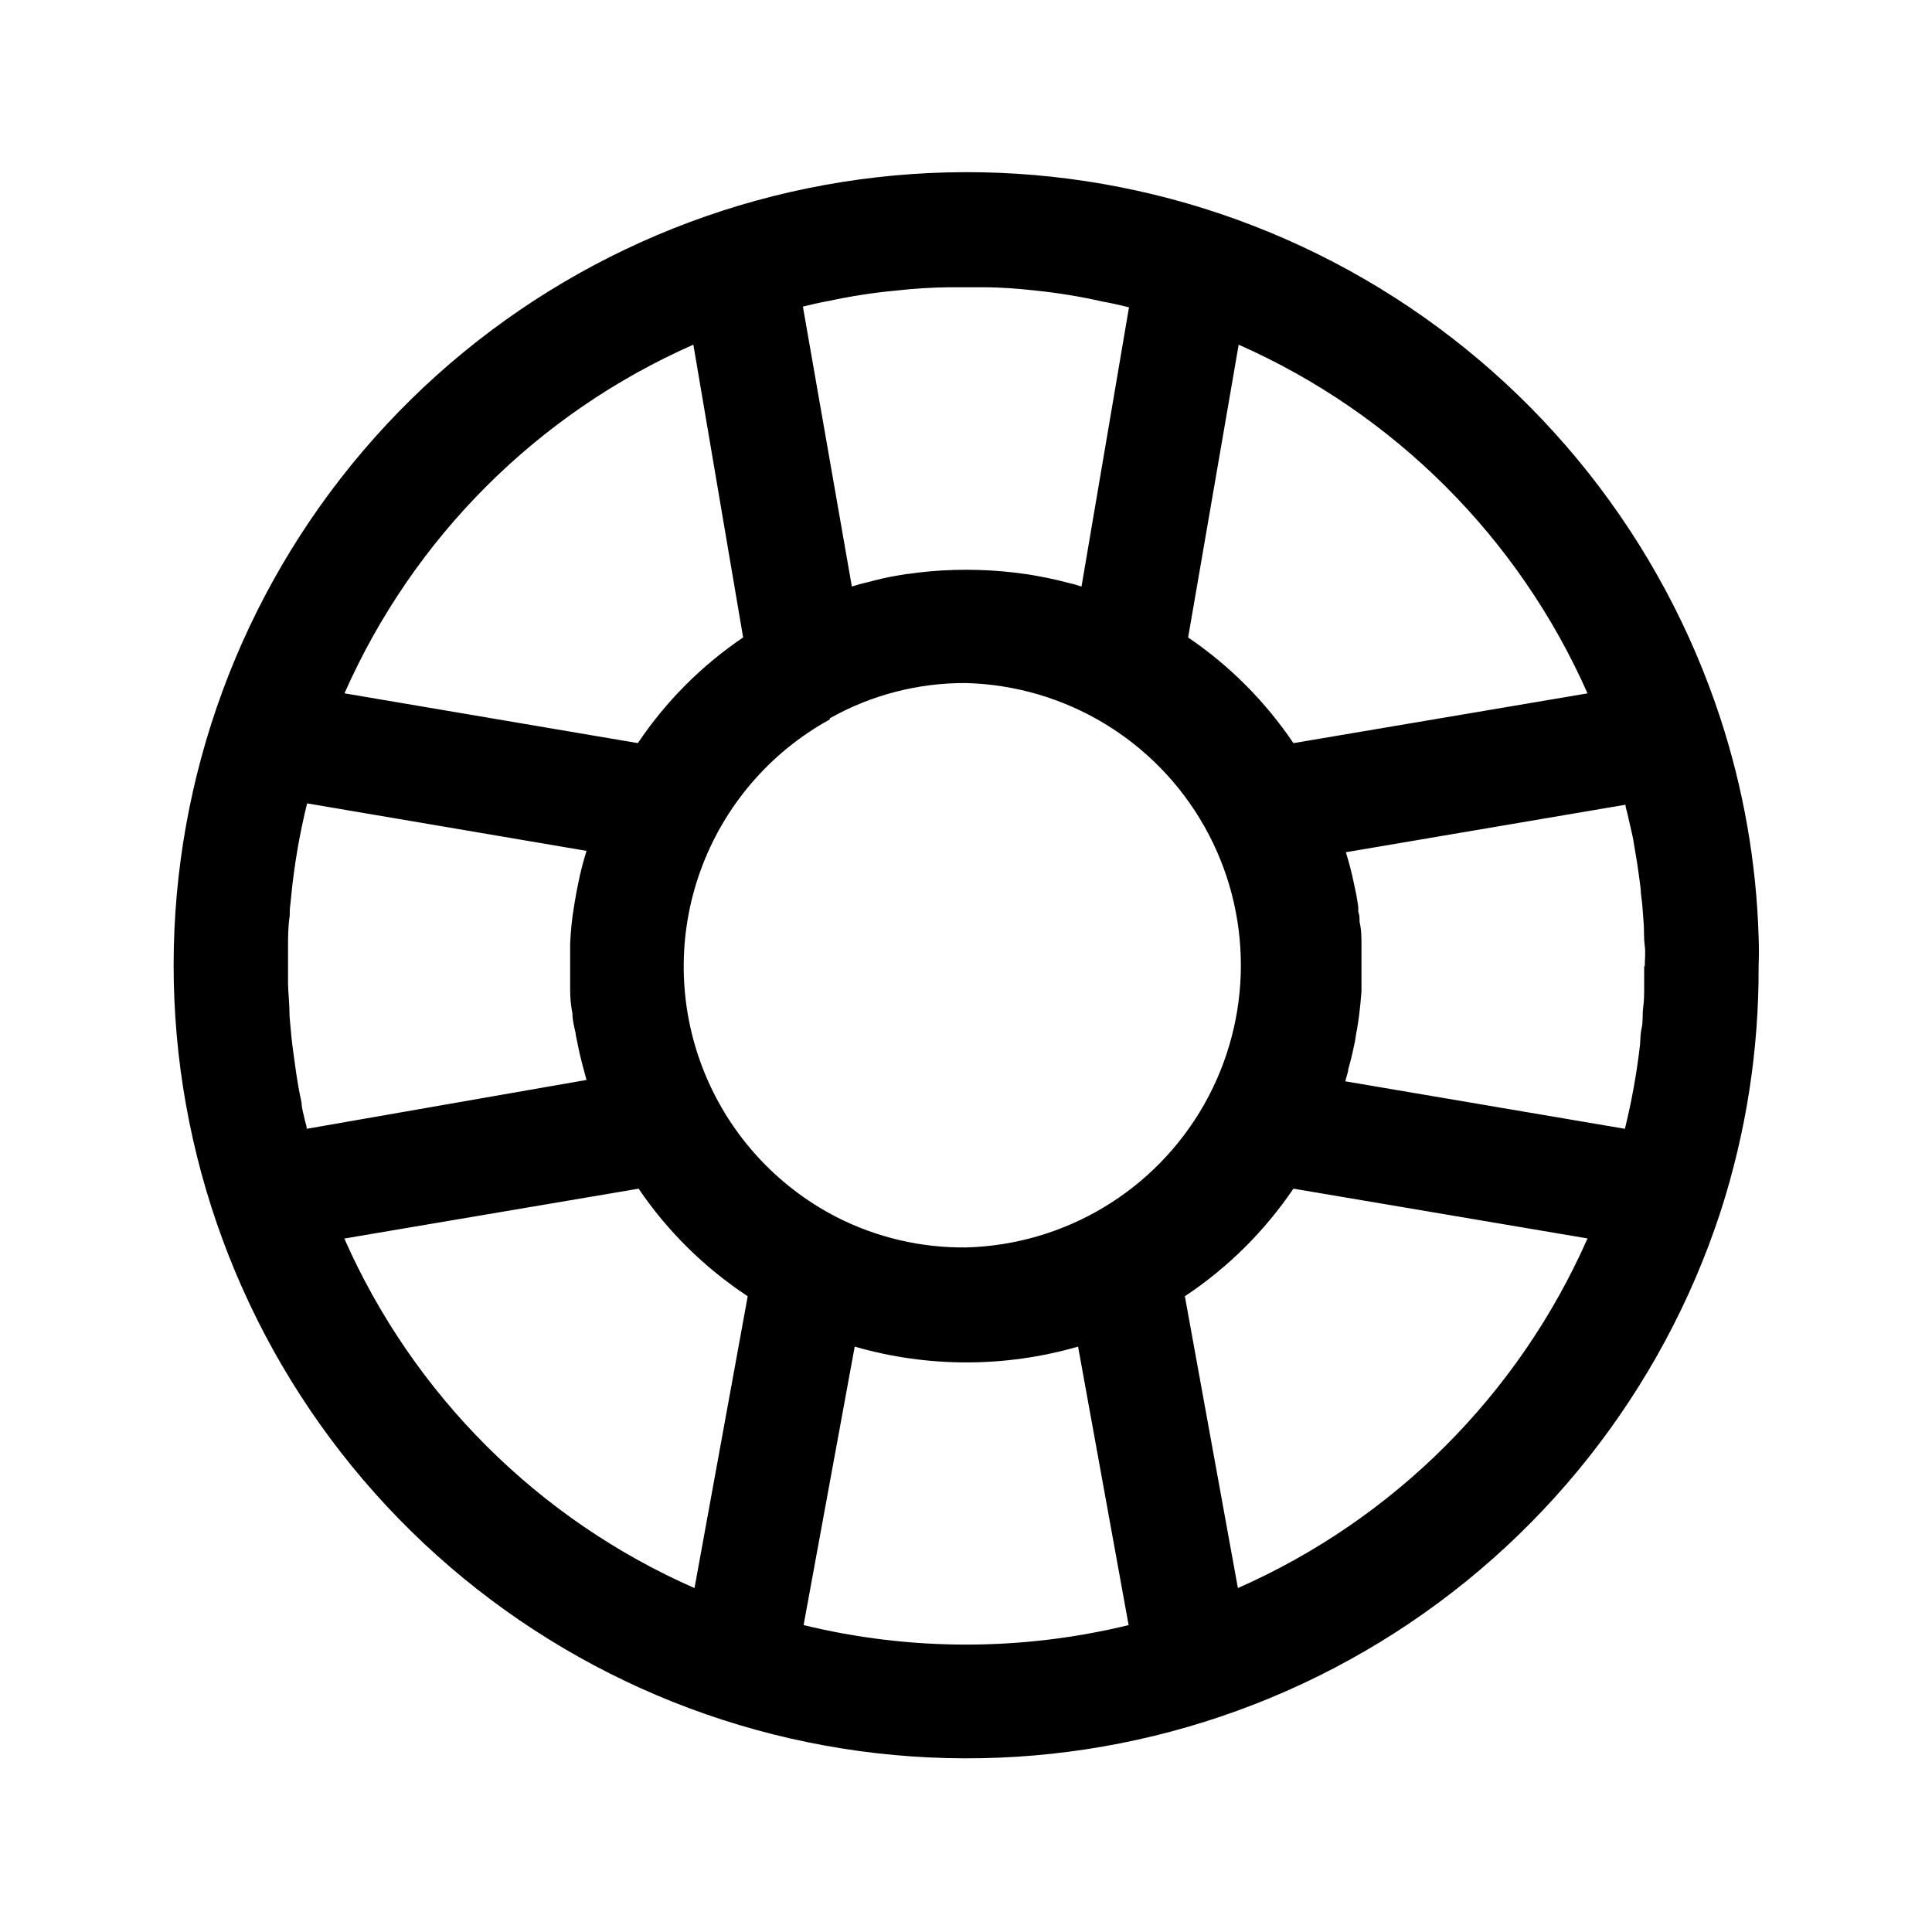 <?xml version="1.0" encoding="UTF-8"?>
<!-- Uploaded to: ICON Repo, www.iconrepo.com, Generator: ICON Repo Mixer Tools -->
<svg fill="#000000" width="800px" height="800px" version="1.1" viewBox="144 144 512 512" xmlns="http://www.w3.org/2000/svg">
 <path d="m610.05 392.19c-0.602-19.641-4.008-39.094-10.109-57.773-15.559-47.523-47.547-87.945-90.227-114-42.676-26.055-93.25-36.043-142.63-28.168-49.379 7.875-94.336 33.102-126.79 71.141-32.453 38.043-50.281 86.41-50.281 136.41s17.828 98.371 50.281 136.41c32.453 38.043 77.41 63.266 126.79 71.145 49.379 7.875 99.953-2.113 142.63-28.172 42.68-26.055 74.668-66.477 90.227-114 6.812-21.078 10.227-43.105 10.109-65.258 0.102-2.559 0.102-5.137 0-7.734zm-30.328 7.836v5.461c0 1.82 0 3.641-0.254 5.461-0.254 1.82 0 3.641-0.406 5.461s-0.305 3.082-0.453 4.602v-0.008c-0.863 7.457-2.195 14.852-3.992 22.141l-74.105-12.586 0.758-2.731v-0.254c0-0.254 0.355-1.266 0.504-1.922 0.504-1.871 0.91-3.793 1.312-5.711l0.305-1.973c0.355-1.77 0.605-3.488 0.809-5.055s0.453-4.144 0.605-6.219v-0.355-6.168-5.609c0-1.871 0-4.195-0.504-6.269 0-0.91 0-1.82-0.355-2.731l0.004 0.008c0.023-0.402 0.023-0.809 0-1.211-0.254-2.023-0.656-4.043-1.113-6.066h0.004c-0.578-2.852-1.305-5.668-2.176-8.441l74.102-12.586c0 0.758 0.355 1.516 0.504 2.324 0.406 1.77 0.809 3.539 1.164 5.055 0.355 1.516 0.504 2.527 0.707 3.793 0.656 3.742 1.215 7.481 1.668 11.273 0 1.363 0.305 2.731 0.406 4.094 0.102 1.363 0.305 3.59 0.406 5.41 0.102 1.82 0 3.641 0.254 5.461s0 3.641 0 5.461zm-107.46-164.68c41.238 18.227 74.203 51.172 92.449 92.402l-77.941 13.191c-7.434-11.027-16.902-20.535-27.902-28.004zm-115.45-10.109c2.324-0.555 4.652-1.113 6.977-1.516h-0.004c5.887-1.27 11.848-2.18 17.844-2.731 4.551-0.504 9.098-0.809 13.699-0.859h9.301c4.602 0 9.148 0.355 13.699 0.859h-0.004c6.019 0.617 11.996 1.594 17.895 2.93 2.324 0.406 4.652 0.961 6.977 1.516l-12.586 74.004c-1.328-0.441-2.676-0.812-4.043-1.113l-1.973-0.504c-1.77-0.406-3.539-0.809-5.309-1.113-2.121-0.406-4.246-0.707-6.367-0.961-8.547-1.008-17.184-1.008-25.73 0-2.172 0.254-4.297 0.555-6.367 0.961-1.77 0.305-3.539 0.707-5.055 1.113l-1.973 0.504c-1.367 0.293-2.719 0.668-4.043 1.113l-12.941-74zm7.078 109.13h-0.004c11.012-6.203 23.453-9.426 36.09-9.352 26.258 0.684 50.23 15.082 63.164 37.941 12.938 22.859 12.938 50.828 0 73.688-12.934 22.855-36.906 37.258-63.164 37.941-11.906 0.125-23.664-2.633-34.27-8.039-16.141-8.309-28.703-22.211-35.34-39.105-6.641-16.895-6.898-35.633-0.73-52.703 6.172-17.074 18.344-31.316 34.25-40.07zm-6.93 240.3 13.547-73.801c19.336 5.586 39.855 5.586 59.191 0l13.395 73.801c-28.297 6.891-57.836 6.891-86.133 0zm-29.215-339.33 13.191 77.59c-11.012 7.457-20.484 16.965-27.902 28.004l-77.742-13.191c18.215-41.254 51.191-74.211 92.453-92.402zm-102.46 207.8c0-0.859-0.406-1.668-0.555-2.527-0.152-0.859-0.812-2.93-0.812-4.398-0.656-2.934-1.164-5.914-1.566-8.848-0.406-2.934-0.859-5.965-1.164-8.996l-0.453-5.055c0-2.832-0.305-5.66-0.406-8.543v-2.375-2.324-2.273-2.324c0-2.934 0-5.914 0.453-8.848v-0.707c0-1.414 0.254-2.781 0.355-4.144h0.004c0.805-8.383 2.227-16.695 4.246-24.871l74.051 12.586c-0.871 2.773-1.598 5.594-2.172 8.441-0.406 1.922-0.758 3.84-1.062 5.762-0.598 3.477-0.969 6.992-1.113 10.516v5.609 6.168 0.355c0 2.09 0.203 4.16 0.605 6.219 0 1.77 0.453 3.488 0.809 5.055l0.004-0.004c0.066 0.668 0.184 1.324 0.352 1.973 0.254 1.266 0.504 2.578 0.809 3.84 0.305 1.266 0.605 2.527 0.961 3.793s0.504 1.973 0.809 2.981l-74.102 12.941zm10.109 29.066 77.844-13.191v-0.004c7.672 11.309 17.496 20.996 28.914 28.512l-14.102 77.34-0.004-0.004c-41.43-18.195-74.543-51.25-92.805-92.652zm236.66 92.652-14.051-77.34v0.004c11.352-7.539 21.121-17.223 28.762-28.512l77.945 13.191-0.004 0.004c-18.246 41.359-51.293 74.406-92.652 92.652z"/>
</svg>